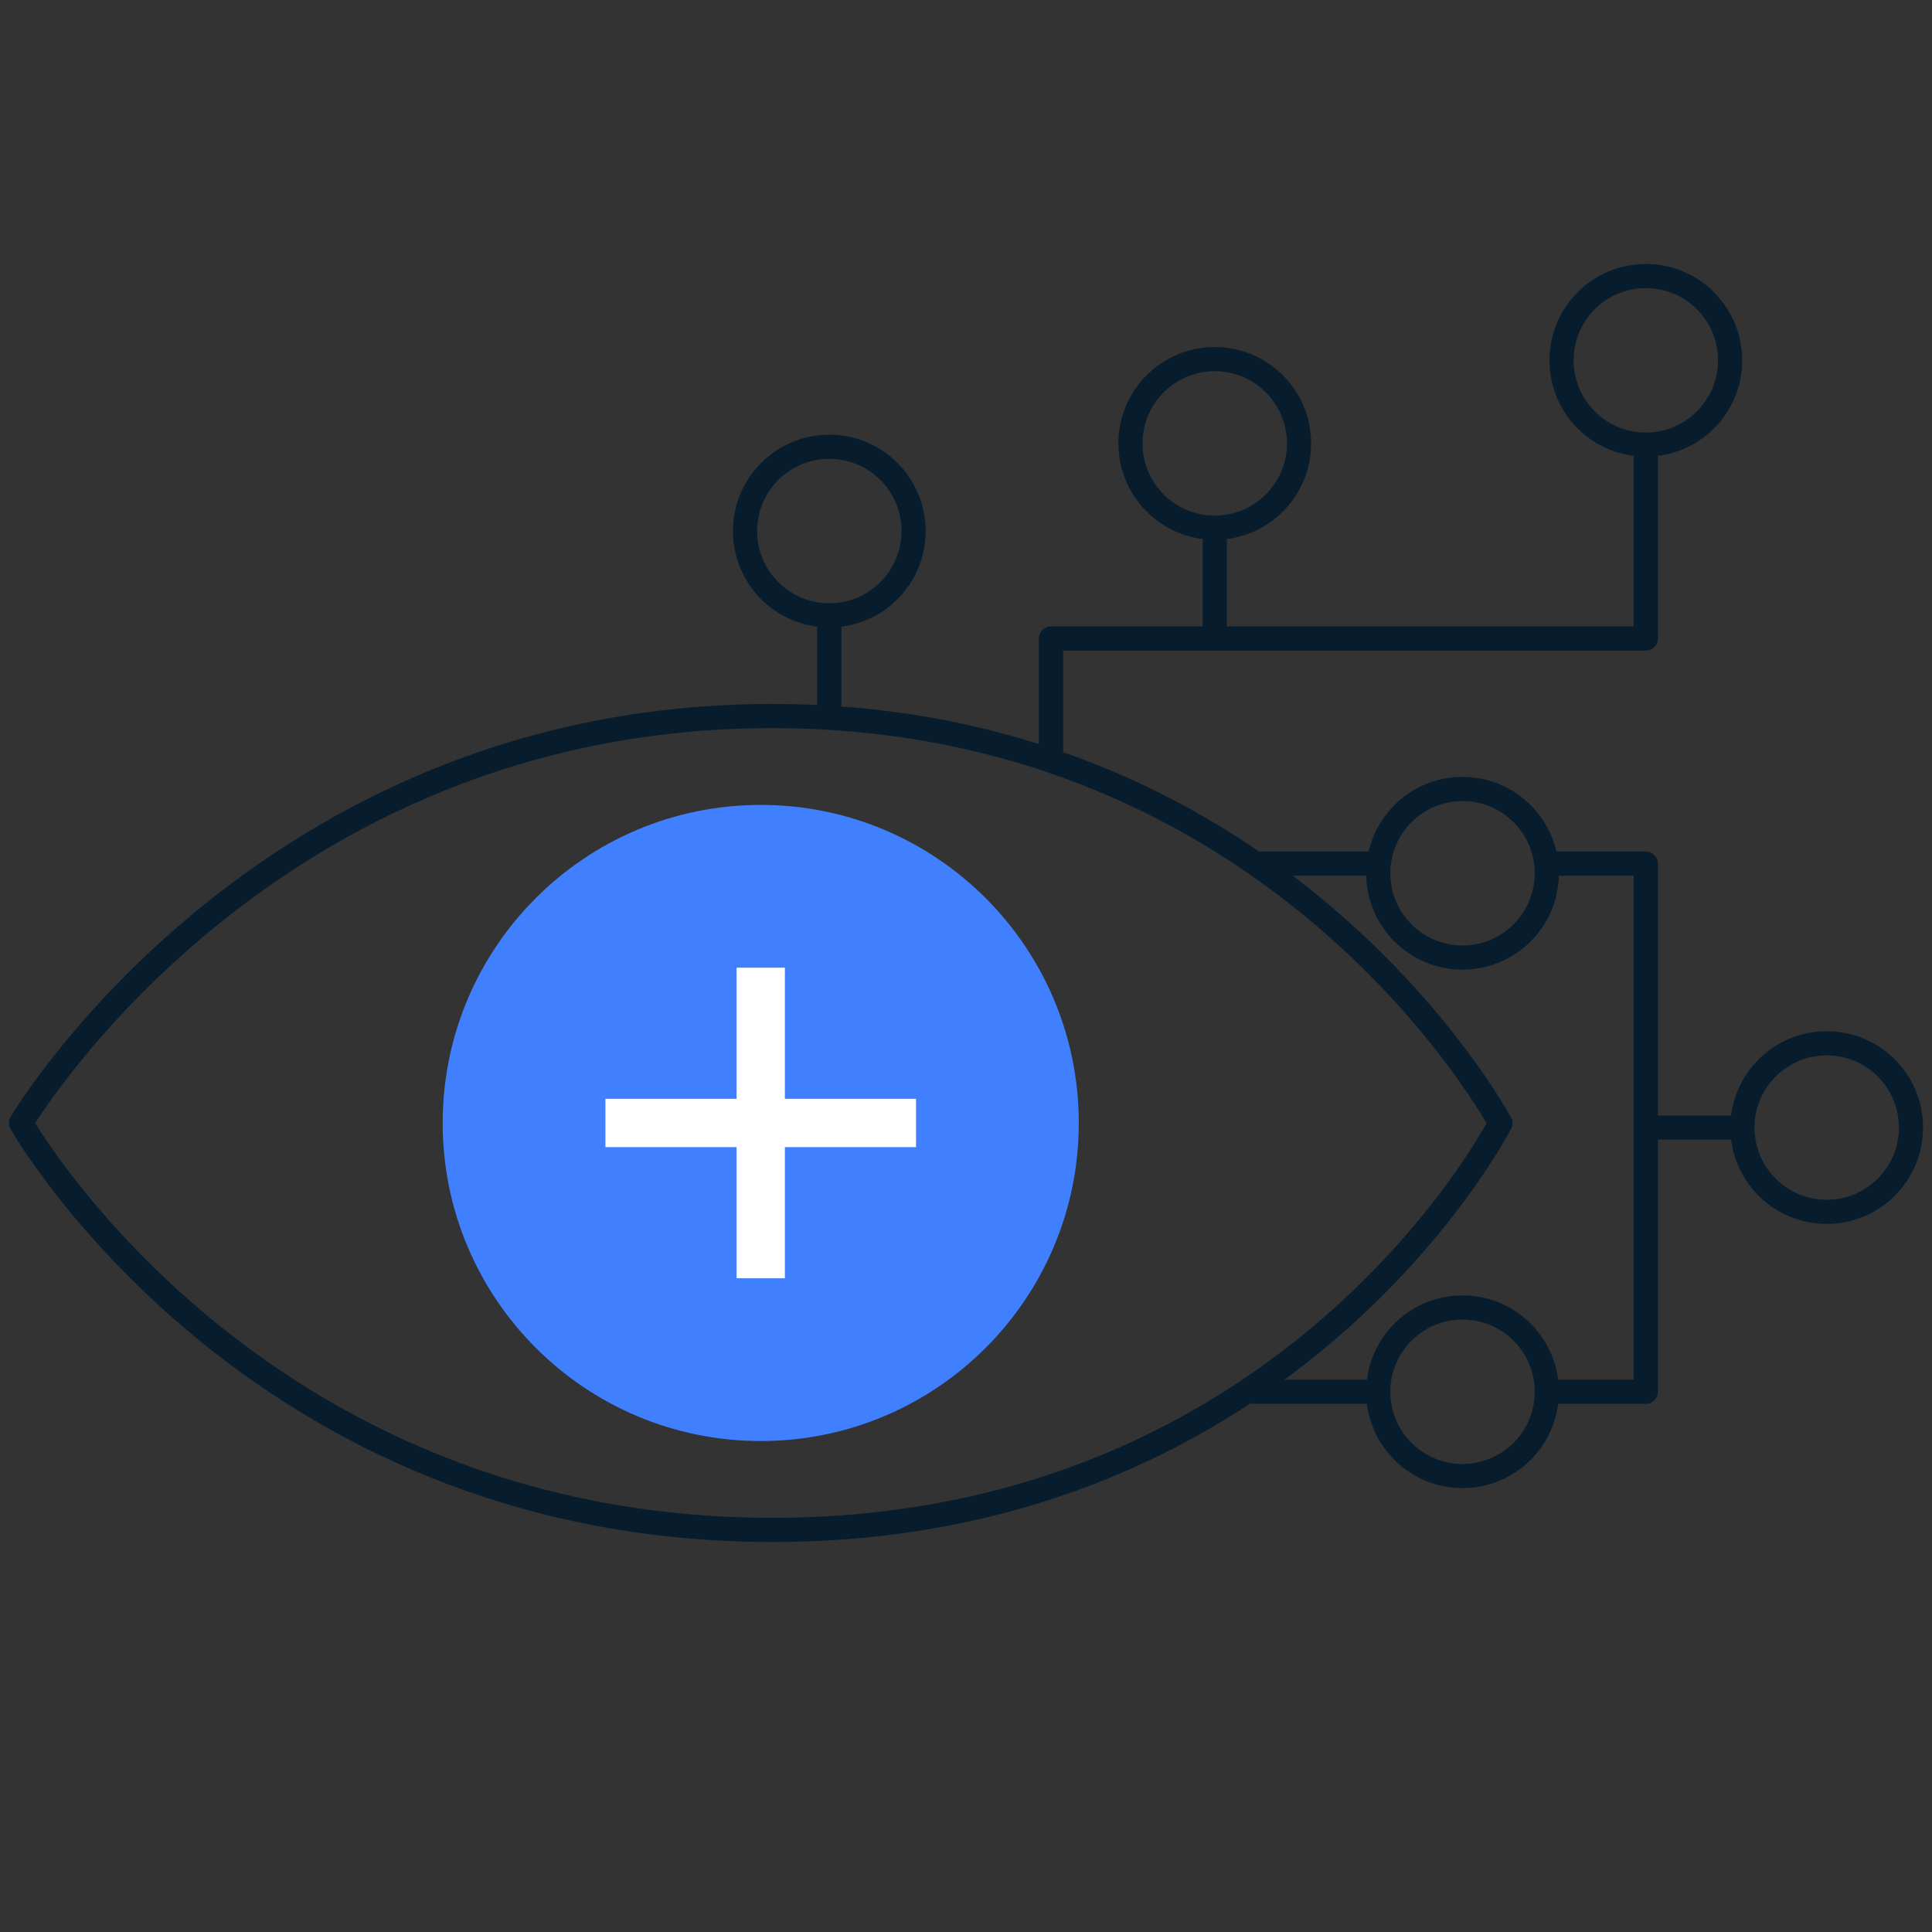 <svg width="80" height="80" viewBox="0 0 80 80" fill="none" xmlns="http://www.w3.org/2000/svg">
<rect x="0" y="0" width="80" height="80" fill="#333333" stroke="none"/>
<path d="M64.38 57.63H68.15V35.76H64.38" stroke="#071C2C" stroke-linejoin="round"/>
<path d="M68.15 46.69H72.15" stroke="#071C2C" stroke-linejoin="round"/>
<path d="M34.34 29.73V25.48" stroke="#071C2C" stroke-linejoin="round"/>
<path d="M43.52 31.44V26.44H68.15V18.05" stroke="#071C2C" stroke-linejoin="round"/>
<path d="M50.3 26.44V21.85" stroke="#071C2C" stroke-linejoin="round"/>
<path d="M68.15 18.41C70.077 18.41 71.64 16.848 71.64 14.92C71.64 12.992 70.077 11.43 68.15 11.43C66.222 11.43 64.66 12.992 64.66 14.92C64.66 16.848 66.222 18.41 68.15 18.41Z" stroke="#071C2C" stroke-linejoin="round"/>
<path d="M50.3 21.85C52.227 21.85 53.79 20.288 53.79 18.36C53.79 16.433 52.227 14.87 50.3 14.87C48.373 14.87 46.81 16.433 46.81 18.36C46.81 20.288 48.373 21.85 50.3 21.85Z" stroke="#071C2C" stroke-linejoin="round"/>
<path d="M34.34 25.48C36.267 25.48 37.83 23.918 37.83 21.99C37.83 20.062 36.267 18.5 34.34 18.5C32.413 18.5 30.85 20.062 30.85 21.99C30.85 23.918 32.413 25.48 34.34 25.48Z" stroke="#071C2C" stroke-linejoin="round"/>
<path d="M60.56 61.12C62.487 61.12 64.05 59.557 64.05 57.63C64.05 55.703 62.487 54.14 60.56 54.14C58.633 54.14 57.07 55.703 57.07 57.63C57.07 59.557 58.633 61.12 60.56 61.12Z" stroke="#071C2C" stroke-linejoin="round"/>
<path d="M60.56 39.65C62.487 39.65 64.05 38.087 64.05 36.16C64.05 34.233 62.487 32.67 60.56 32.67C58.633 32.67 57.07 34.233 57.07 36.16C57.07 38.087 58.633 39.65 60.56 39.65Z" stroke="#071C2C" stroke-linejoin="round"/>
<path d="M75.64 50.18C77.567 50.18 79.13 48.617 79.13 46.69C79.13 44.763 77.567 43.2 75.64 43.2C73.713 43.2 72.15 44.763 72.15 46.69C72.15 48.617 73.713 50.18 75.64 50.18Z" stroke="#071C2C" stroke-linejoin="round"/>
<path d="M57.07 57.63H51.83" stroke="#071C2C" stroke-linejoin="round"/>
<path d="M56.68 35.76H51.83" stroke="#071C2C" stroke-linejoin="round"/>
<path d="M62.12 46.5C62.12 46.5 53.12 29.65 31.97 29.65C10.82 29.65 0.87 46.5 0.87 46.5C0.87 46.5 10.41 63.35 31.98 63.35C53.55 63.35 62.13 46.5 62.13 46.5H62.12Z" stroke="#071C2C" stroke-linejoin="round"/>
<path d="M31.5 59.67C38.774 59.67 44.67 53.774 44.67 46.5C44.67 39.226 38.774 33.33 31.5 33.33C24.226 33.33 18.33 39.226 18.33 46.5C18.33 53.774 24.226 59.67 31.5 59.67Z" fill="#4080FF"/>
<path d="M37.93 45.5H32.5V40.07H30.5V45.5H25.07V47.5H30.5V52.93H32.5V47.5H37.93V45.5Z" fill="white"/>
</svg>
